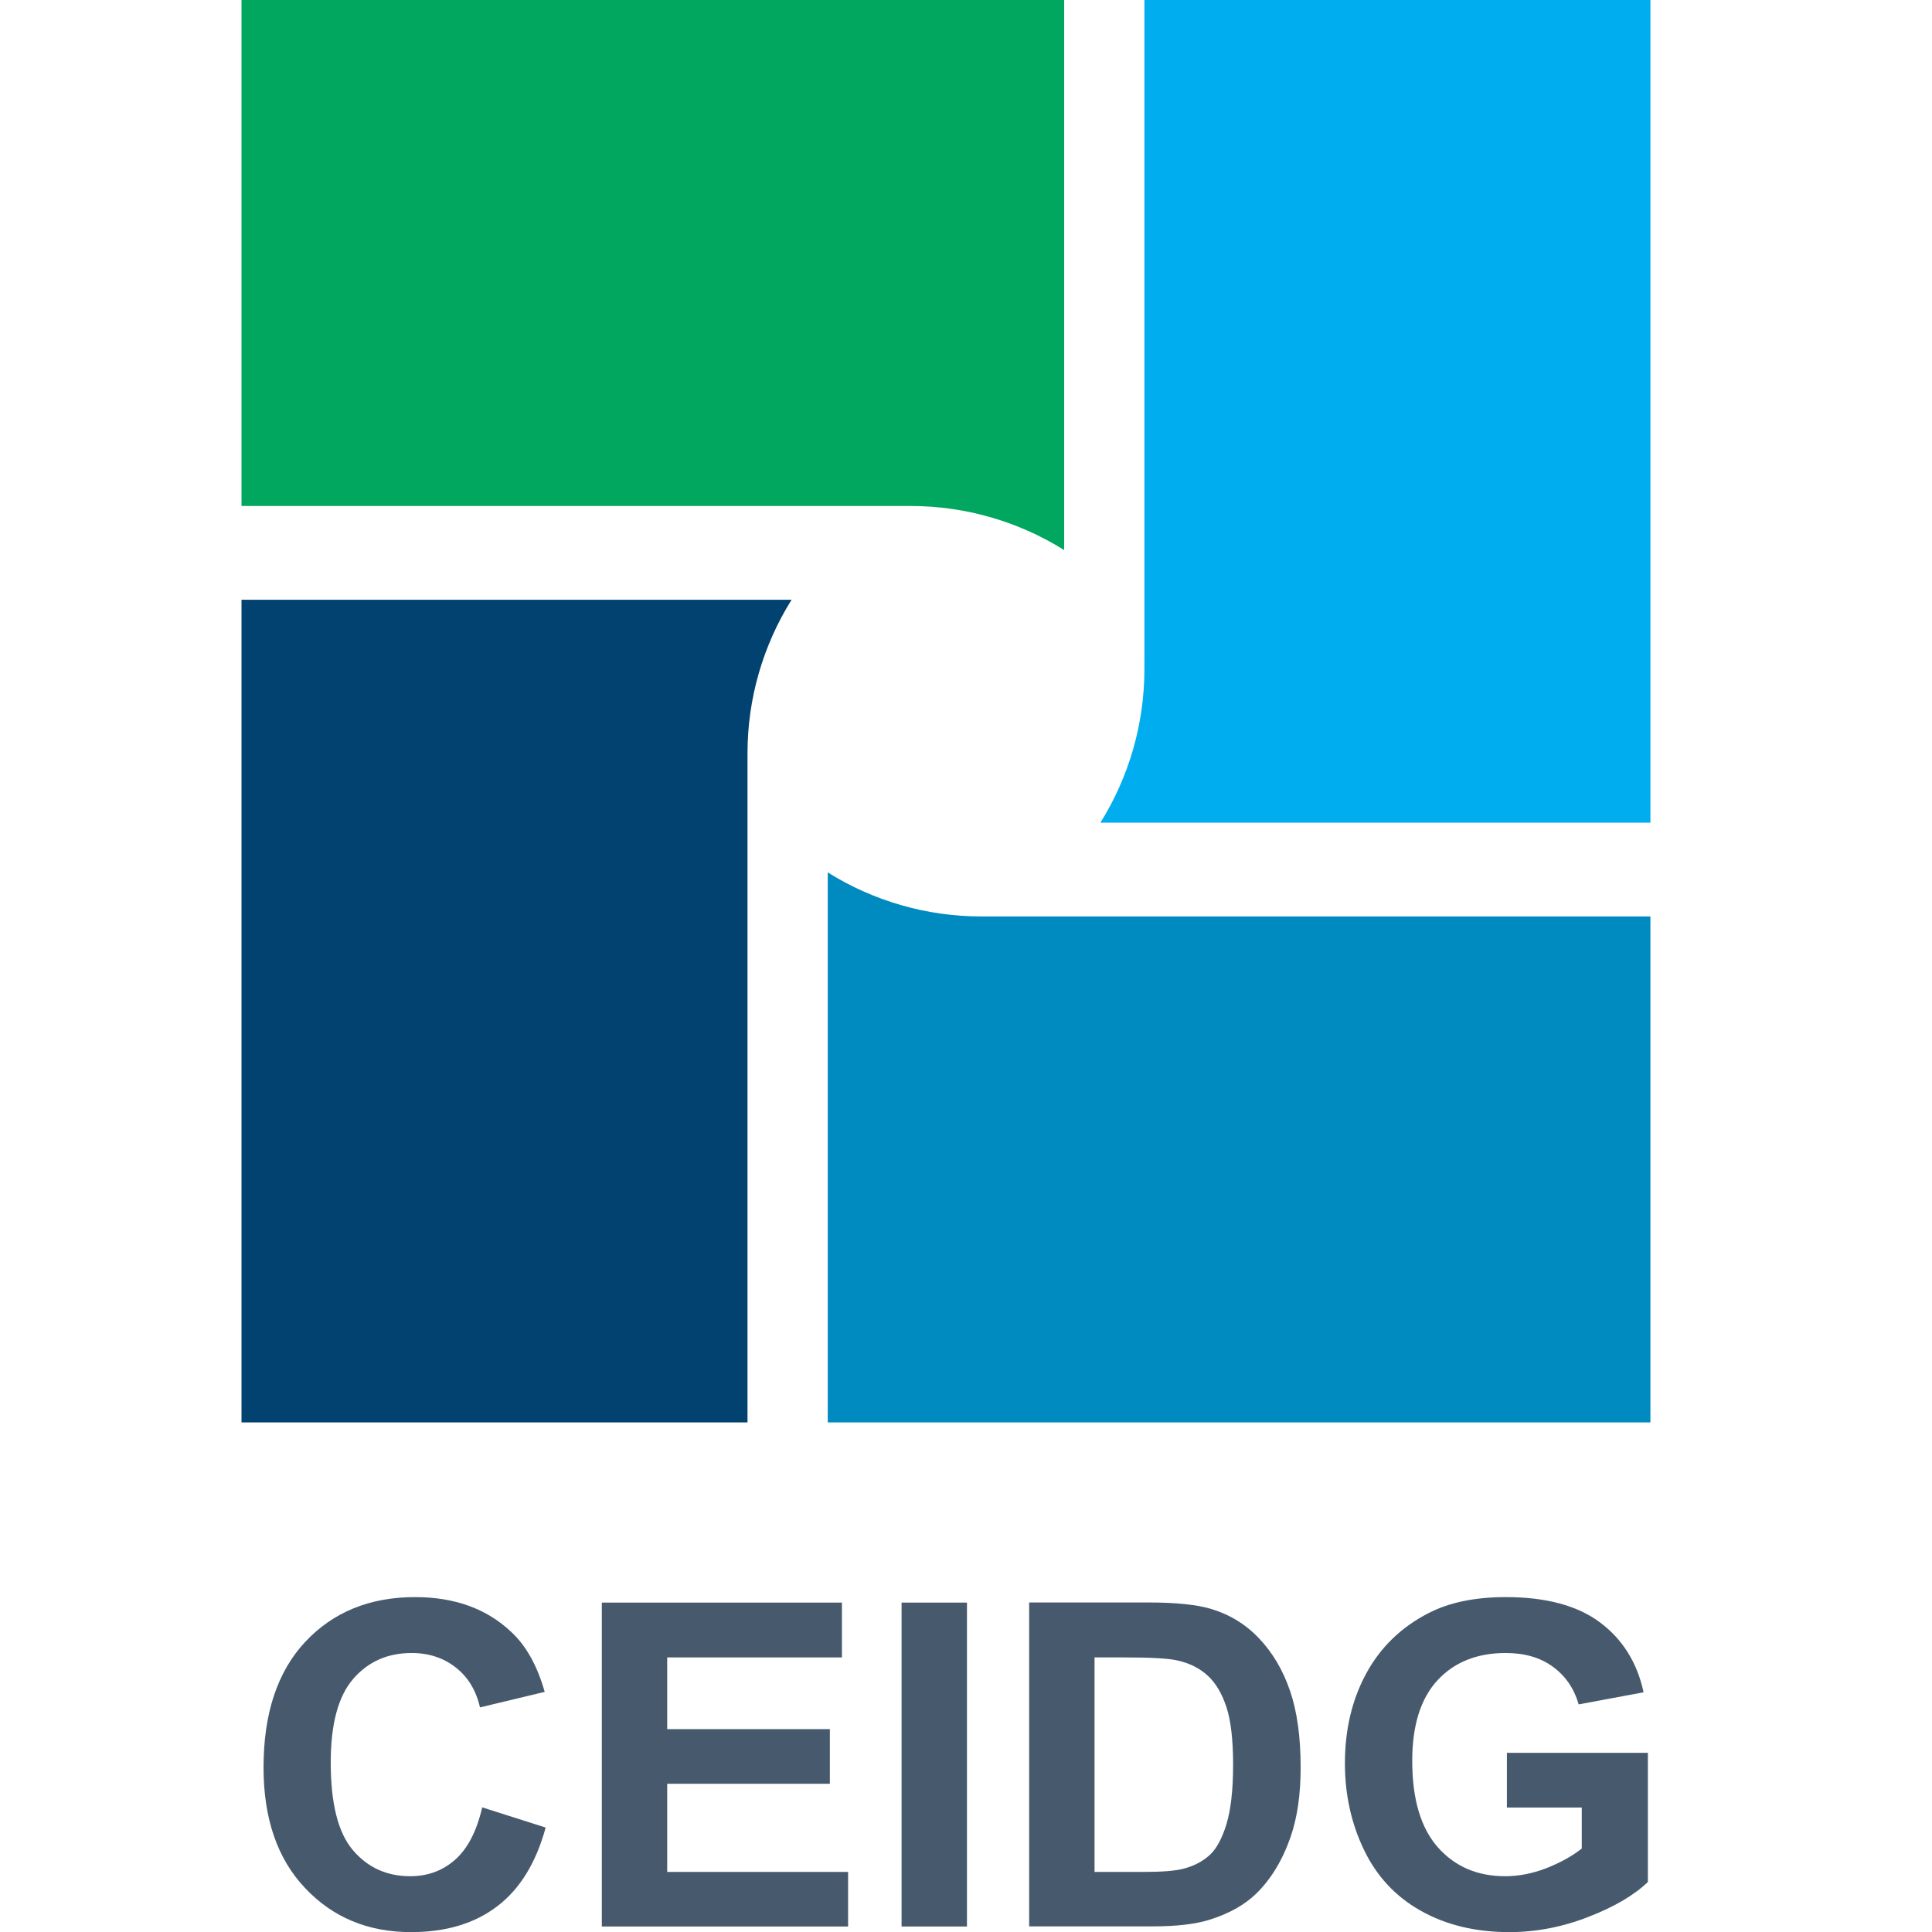 <svg width="32" height="32" viewBox="0 0 32 32" fill="none" xmlns="http://www.w3.org/2000/svg">
<g clip-path="url(#clip0_11610_6756)">
<path d="M4 0V8.381H15.086C15.985 8.381 16.866 8.635 17.626 9.111V0H4Z" fill="#02A75F"/>
<path d="M27.336 0H18.955V11.086C18.955 11.985 18.701 12.866 18.226 13.626H27.336V0Z" fill="#00AEEF"/>
<path d="M27.336 23.56V15.179H16.25C15.351 15.179 14.47 14.925 13.71 14.45V23.56H27.336Z" fill="#008BC0"/>
<path d="M4 23.56H12.381V12.474C12.381 11.575 12.635 10.695 13.111 9.934H4V23.56Z" fill="#024270"/>
<path d="M7.988 29.936L9.038 30.27C8.878 30.855 8.61 31.291 8.234 31.575C7.861 31.86 7.385 32.002 6.809 32.002C6.096 32.002 5.511 31.759 5.052 31.271C4.592 30.784 4.365 30.119 4.365 29.275C4.365 28.382 4.594 27.689 5.055 27.195C5.517 26.701 6.124 26.453 6.875 26.453C7.531 26.453 8.065 26.646 8.473 27.035C8.718 27.264 8.9 27.594 9.022 28.023L7.95 28.28C7.886 28.001 7.755 27.782 7.553 27.622C7.35 27.461 7.106 27.379 6.818 27.379C6.421 27.379 6.098 27.521 5.85 27.808C5.602 28.094 5.478 28.555 5.478 29.195C5.478 29.873 5.6 30.356 5.845 30.644C6.089 30.932 6.406 31.076 6.796 31.076C7.084 31.076 7.332 30.985 7.54 30.801C7.748 30.616 7.895 30.33 7.987 29.936H7.988Z" fill="#475A6D"/>
<path d="M9.968 31.909V26.544H13.945V27.452H11.051V28.64H13.745V29.545H11.051V31.005H14.047V31.909H9.966H9.968Z" fill="#475A6D"/>
<path d="M14.933 31.909V26.544H16.016V31.909H14.933Z" fill="#475A6D"/>
<path d="M17.046 26.542H19.026C19.472 26.542 19.813 26.577 20.047 26.645C20.362 26.738 20.632 26.901 20.856 27.139C21.08 27.375 21.251 27.665 21.368 28.008C21.485 28.351 21.543 28.774 21.543 29.277C21.543 29.718 21.488 30.099 21.379 30.418C21.244 30.808 21.053 31.125 20.805 31.366C20.617 31.548 20.364 31.692 20.043 31.794C19.804 31.871 19.483 31.907 19.084 31.907H17.046V26.542ZM18.129 27.45V31.005H18.938C19.241 31.005 19.459 30.988 19.593 30.954C19.768 30.91 19.913 30.835 20.03 30.731C20.147 30.627 20.24 30.454 20.314 30.214C20.387 29.973 20.424 29.645 20.424 29.231C20.424 28.817 20.387 28.498 20.314 28.276C20.241 28.054 20.139 27.88 20.006 27.756C19.873 27.633 19.707 27.549 19.505 27.503C19.354 27.468 19.057 27.452 18.616 27.452H18.129V27.45Z" fill="#475A6D"/>
<path d="M24.959 29.936V29.032H27.294V31.171C27.068 31.389 26.738 31.584 26.308 31.75C25.878 31.918 25.442 32.002 24.999 32.002C24.438 32.002 23.949 31.883 23.532 31.648C23.114 31.413 22.801 31.076 22.591 30.638C22.381 30.201 22.276 29.723 22.276 29.209C22.276 28.651 22.392 28.154 22.628 27.72C22.863 27.286 23.206 26.953 23.656 26.721C24 26.542 24.429 26.453 24.941 26.453C25.606 26.453 26.128 26.593 26.501 26.872C26.875 27.151 27.117 27.538 27.223 28.03L26.148 28.23C26.071 27.966 25.929 27.758 25.721 27.607C25.513 27.454 25.253 27.379 24.939 27.379C24.465 27.379 24.09 27.529 23.811 27.829C23.532 28.13 23.391 28.575 23.391 29.166C23.391 29.802 23.534 30.279 23.816 30.598C24.099 30.917 24.471 31.076 24.928 31.076C25.156 31.076 25.382 31.032 25.612 30.943C25.84 30.853 26.036 30.746 26.199 30.618V29.938H24.957L24.959 29.936Z" fill="#475A6D"/>
</g>
<defs>
<clipPath id="clip0_11610_6756">
<rect width="32" height="32" fill="white"/>
</clipPath>
</defs>
</svg>
